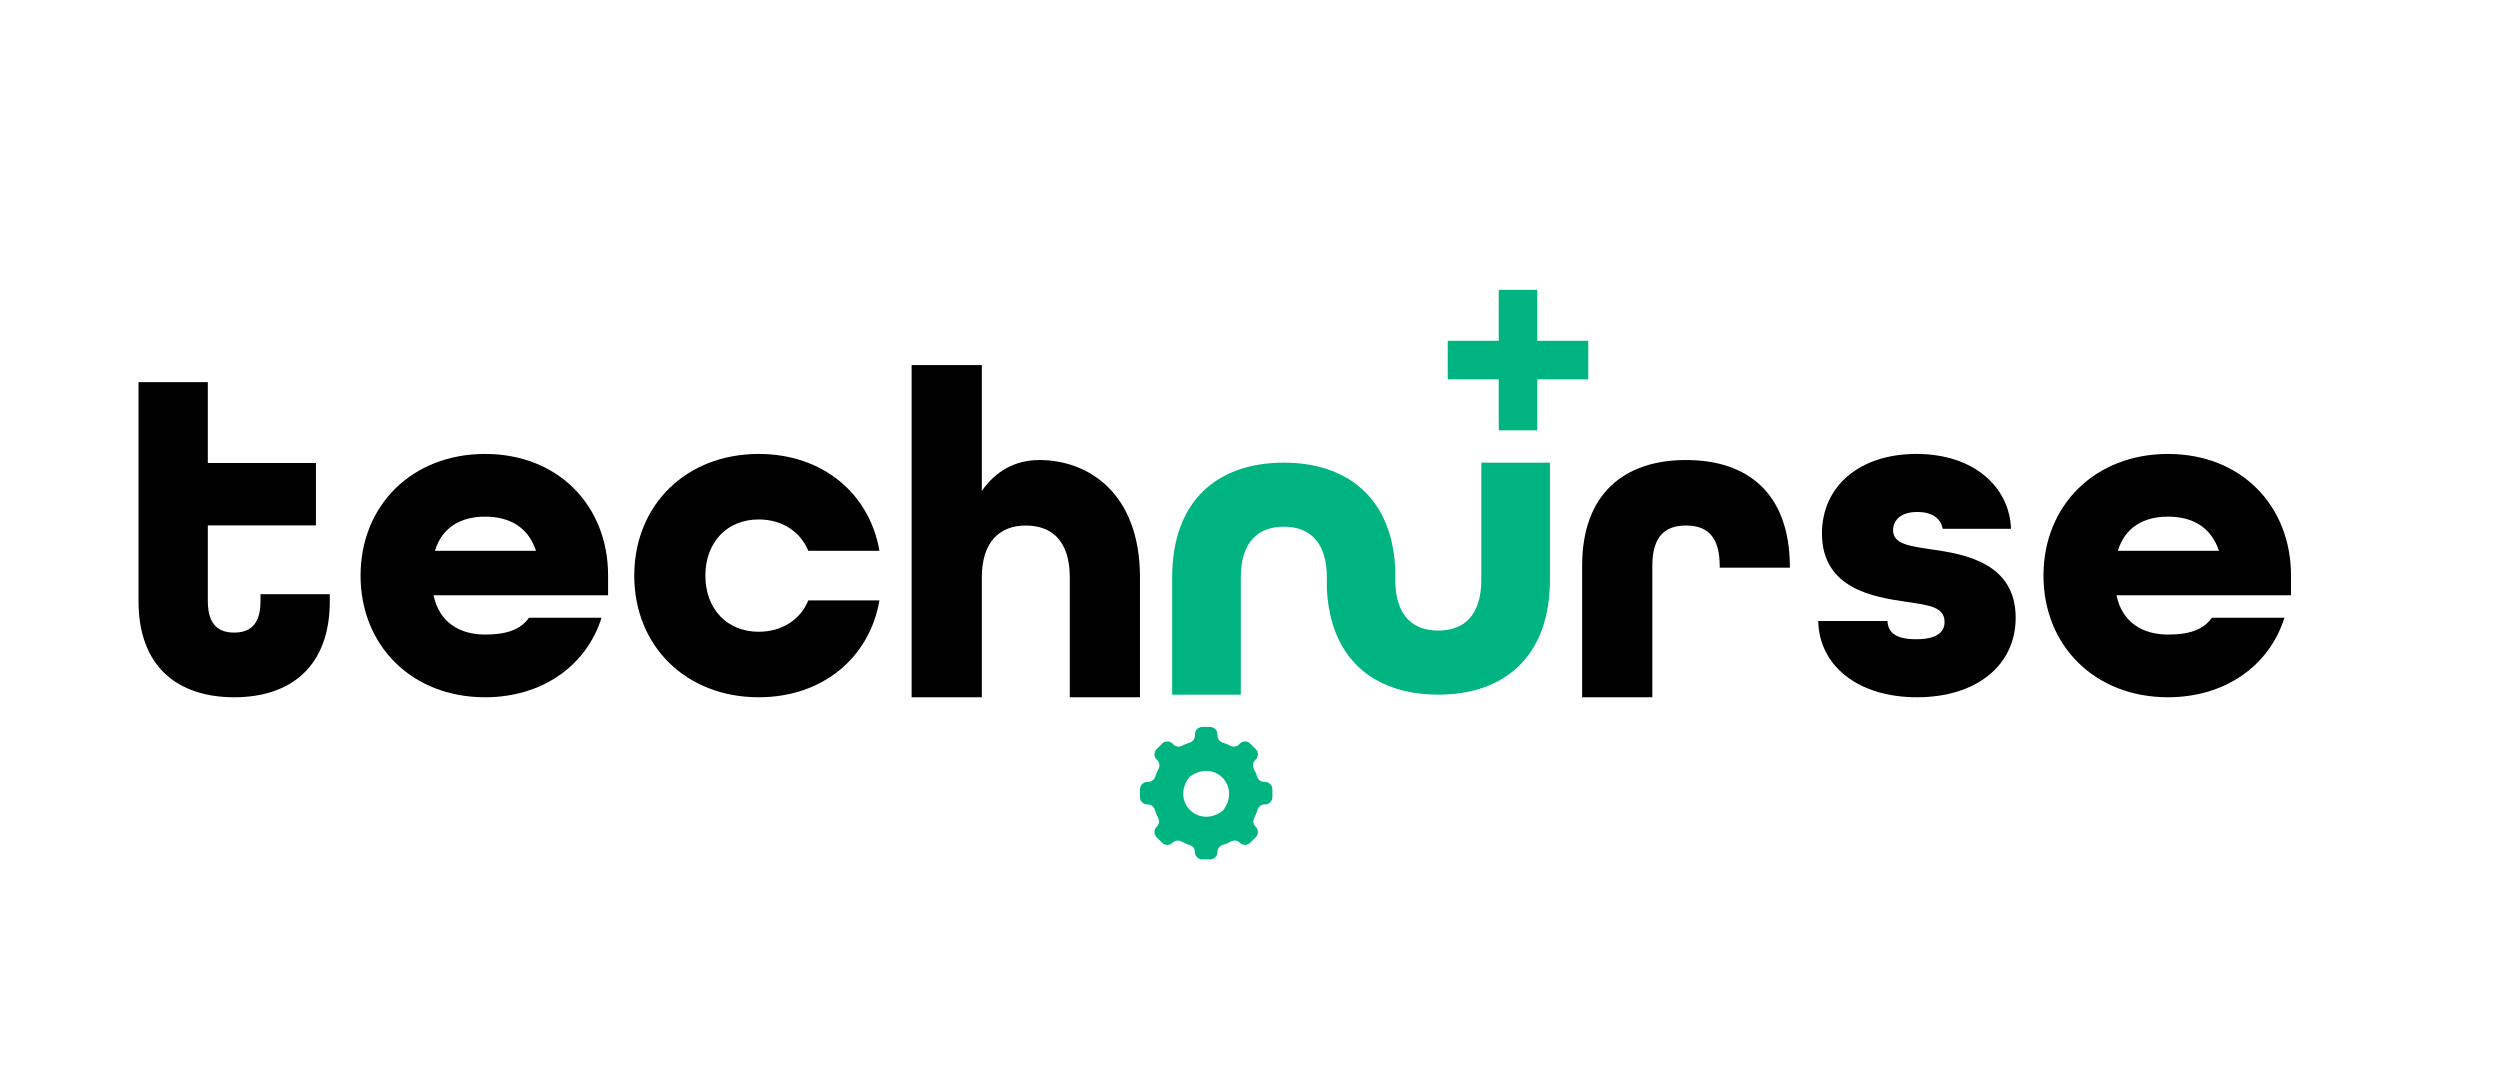 <?xml version="1.0" encoding="UTF-8"?>
<svg id="Layer_1" data-name="Layer 1" xmlns="http://www.w3.org/2000/svg" viewBox="0 0 3617.73 1568.52">
  <defs>
    <style>
      .cls-1, .cls-2 {
        stroke-width: 0px;
      }

      .cls-2 {
        fill: #00b481;
      }
    </style>
  </defs>
  <path class="cls-1" d="m200.45,869.93v-316.92h100.29v117.01h156.46v90.26h-156.46v109.65c0,34.77,16.05,45.47,38.11,45.47s38.11-10.7,38.11-45.47v-10.03h100.29v10.03c0,94.28-56.16,139.07-138.4,139.07s-138.4-44.8-138.4-139.07Z"/>
  <path class="cls-1" d="m521.77,832.95c0-101.56,74.48-176.05,180.11-176.05s178.08,74.48,178.08,176.05v28.44h-252.56c8.12,39.27,37.92,56.88,74.48,56.88,29.12,0,50.78-6.1,63.65-24.38h104.95c-21.67,69.06-85.32,115.11-168.6,115.11-105.63,0-180.11-74.48-180.11-176.05Zm253.91-35.89c-11.51-34.53-38.59-49.43-73.8-49.43s-62.29,15.57-72.45,49.43h146.25Z"/>
  <path class="cls-1" d="m917.83,832.95c0-101.56,74.48-176.05,180.11-176.05,92.76,0,160.47,57.55,174.69,140.16h-102.92c-11.51-27.76-37.92-45.36-71.78-45.36-46.04,0-77.19,33.18-77.19,81.25s31.15,81.25,77.19,81.25c33.86,0,60.26-17.6,71.78-45.37h102.92c-14.22,82.61-81.93,140.16-174.69,140.16-105.63,0-180.11-74.48-180.11-176.05Z"/>
  <path class="cls-1" d="m1319.22,528.25h101.57v182.14c20.31-29.12,48.75-44.69,83.28-44.69,70.42,0,145.58,47.4,145.58,169.95v173.34h-101.57v-173.34c0-52.81-25.73-75.16-63.65-75.16s-63.65,23.7-63.65,75.16v173.34h-101.57v-480.74Z"/>
  <path class="cls-1" d="m2289.5,818.73c0-104.27,60.94-153.03,150.32-153.03s149.64,48.07,150.32,153.7v2.03h-101.57v-2.71c0-44.69-20.31-58.23-48.75-58.23s-48.75,13.54-48.75,58.23v190.27h-101.57v-190.27Z"/>
  <path class="cls-1" d="m2631.14,898.63h100.21c.68,17.6,13.54,26.41,41.3,26.41,31.15,0,41.3-10.84,41.3-25.05,0-22.34-24.37-24.38-55.52-29.12-46.04-6.77-121.88-18.28-121.88-98.86,0-67.71,53.49-115.11,136.77-115.11s134.74,48.07,136.78,108.34h-98.86c-2.71-15.57-16.25-24.38-36.56-24.38-25.05,0-35.21,12.86-35.21,26.41,0,20.31,24.38,23.02,55.52,27.76,48.07,6.77,121.88,19.63,121.88,98.86,0,69.06-56.88,115.11-142.87,115.11s-141.52-46.04-142.87-110.37Z"/>
  <path class="cls-1" d="m2957.1,832.95c0-101.56,74.48-176.05,180.11-176.05s178.08,74.48,178.08,176.05v28.44h-252.56c8.12,39.27,37.92,56.88,74.48,56.88,29.12,0,50.78-6.1,63.65-24.38h104.95c-21.67,69.06-85.31,115.11-168.6,115.11-105.63,0-180.11-74.48-180.11-176.05Zm253.91-35.89c-11.51-34.53-38.59-49.43-73.8-49.43s-62.29,15.57-72.45,49.43h146.25Z"/>
  <g>
    <rect class="cls-2" x="2095.04" y="493.14" width="203.33" height="55.81"/>
    <rect class="cls-2" x="2095.04" y="493.14" width="203.33" height="55.81" transform="translate(1675.66 2717.76) rotate(-90)"/>
  </g>
  <path class="cls-2" d="m1841.26,1153.47v-11.34c0-5.87-4.76-10.63-10.63-10.63h-1.2c-4.58,0-8.64-2.93-10.08-7.27-1.34-4.06-3.01-7.97-4.98-11.7-2.17-4.13-1.42-9.18,1.88-12.48l.96-.96c4.15-4.15,4.15-10.88,0-15.03l-8.02-8.02c-4.15-4.15-10.88-4.15-15.03,0l-1.25,1.25c-3.25,3.25-8.23,4.04-12.33,1.96-3.65-1.85-7.47-3.42-11.43-4.69-4.4-1.41-7.39-5.5-7.39-10.12v-1.82c0-5.87-4.76-10.63-10.63-10.63h-11.34c-5.87,0-10.63,4.76-10.63,10.63v1.82c0,4.62-2.99,8.72-7.39,10.12-3.96,1.26-7.78,2.83-11.43,4.69-4.1,2.08-9.08,1.3-12.33-1.96l-1.25-1.25c-4.15-4.15-10.88-4.15-15.03,0l-8.02,8.02c-4.15,4.15-4.15,10.88,0,15.03l.96.96c3.3,3.3,4.05,8.35,1.88,12.48-1.96,3.73-3.63,7.64-4.98,11.7-1.44,4.34-5.51,7.27-10.08,7.27h-1.2c-5.87,0-10.63,4.76-10.63,10.63v11.34c0,5.87,4.76,10.63,10.63,10.63h.62c4.66,0,8.78,3.04,10.15,7.49s2.97,8.35,4.95,12.26c2.08,4.1,1.28,9.07-1.97,12.31l-.34.34c-4.15,4.15-4.15,10.88,0,15.03l8.02,8.02c4.15,4.15,10.88,4.15,15.03,0l.05-.05c3.29-3.29,8.34-4.06,12.46-1.89,3.99,2.1,8.18,3.86,12.53,5.25,4.39,1.4,7.36,5.5,7.36,10.11h0c0,5.87,4.76,10.63,10.63,10.63h11.34c5.87,0,10.63-4.76,10.63-10.63h0c0-4.61,2.97-8.71,7.36-10.11,4.36-1.39,8.55-3.15,12.53-5.25,4.12-2.17,9.17-1.4,12.46,1.89l.05.05c4.15,4.15,10.88,4.15,15.03,0l8.02-8.02c4.15-4.15,4.15-10.88,0-15.03l-.34-.34c-3.25-3.25-4.04-8.22-1.97-12.31,1.98-3.91,3.64-8,4.95-12.26s5.49-7.49,10.15-7.49h.62c5.87,0,10.63-4.76,10.63-10.63Zm-72.92,20.59c-34.68,24.61-72.84-13.56-48.24-48.24.68-.95,1.51-1.79,2.46-2.46,34.68-24.6,72.85,13.56,48.24,48.24-.68.95-1.51,1.79-2.46,2.46Z"/>
  <path class="cls-2" d="m2242.9,669.49v169.52c0,109.92-64.9,166.2-161.57,166.2-22.51,0-43.3-3.02-61.95-9.04-58.27-18.82-95.64-67.02-99.33-144.33v-16.14c0-3.26-.1-6.4-.3-9.43-2.93-44.9-27.21-64.07-61.94-64.07-37.09,0-62.25,21.85-62.25,73.5v169.52h-99.33v-169.52c0-110.58,64.9-166.2,161.58-166.2,22.51,0,43.29,3.05,61.94,9.12,58.27,18.97,95.63,67.42,99.33,144.32v16.07c0,3.26.1,6.4.3,9.43,2.93,44.89,27.21,64.07,61.95,64.07,37.08,0,62.24-21.85,62.24-73.5v-169.52h99.33Z"/>
</svg>
